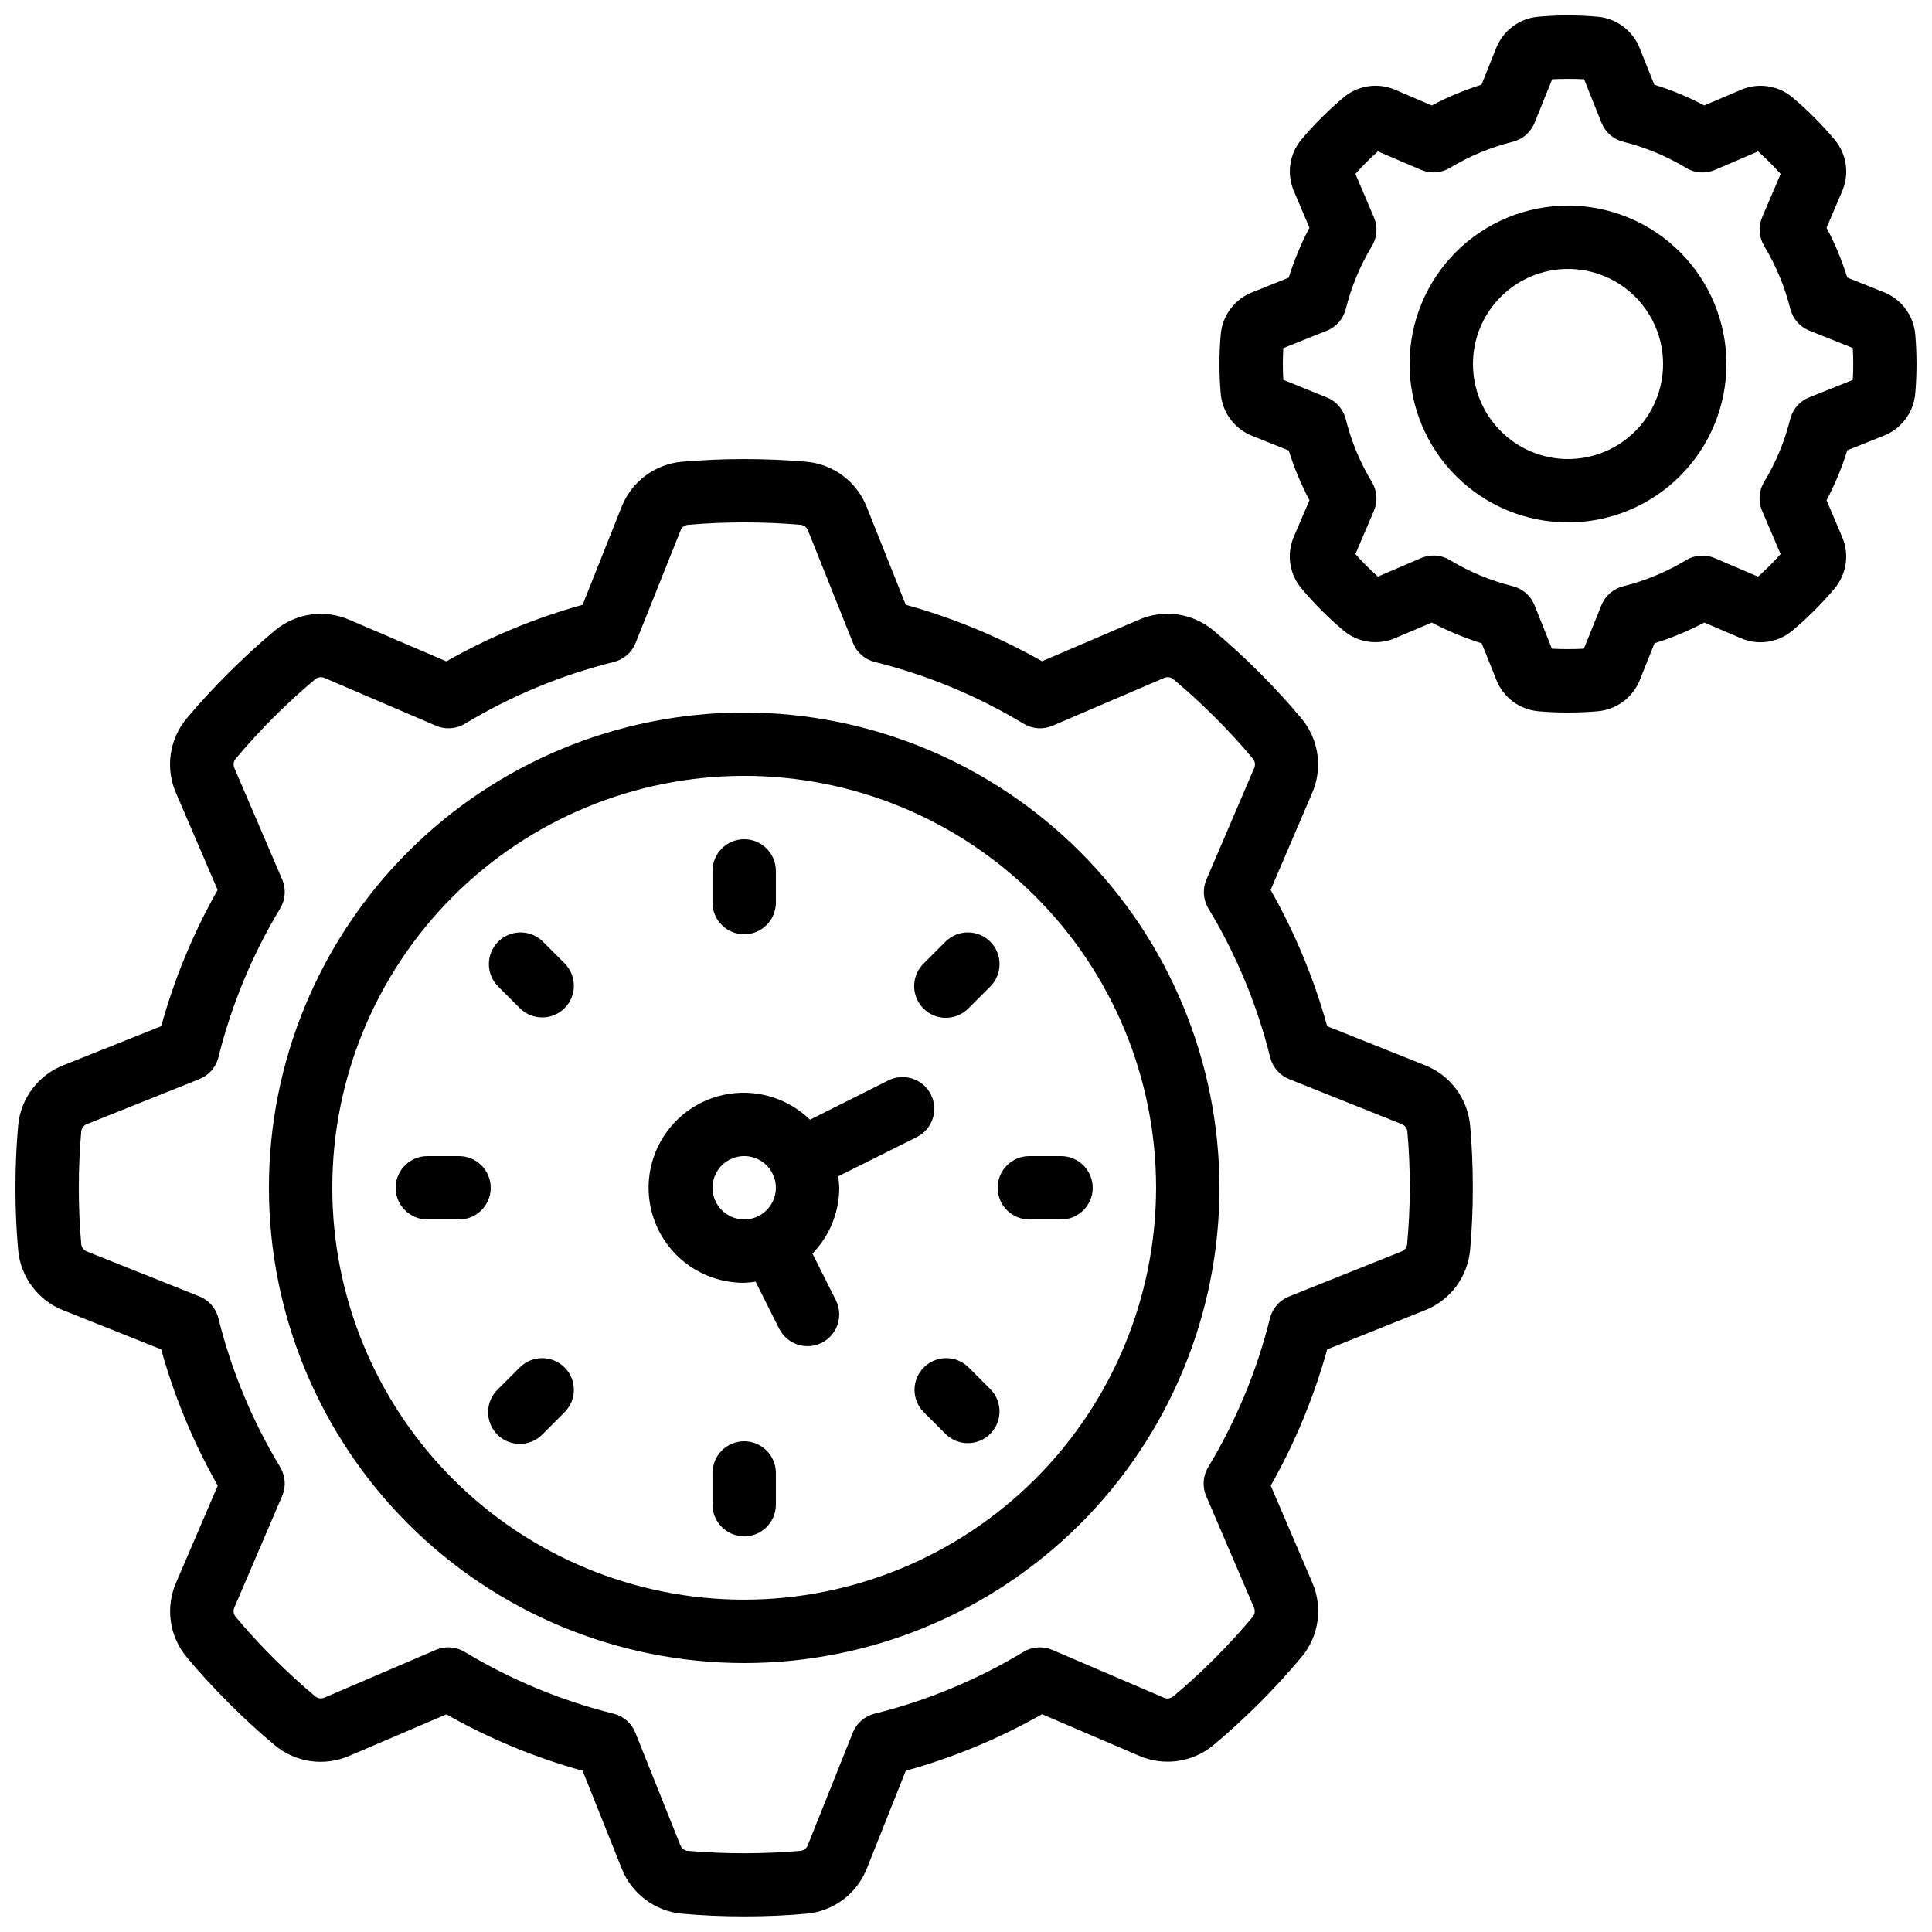 <?xml version="1.0" encoding="UTF-8"?>
<!-- Uploaded to: SVG Find, www.svgrepo.com, Generator: SVG Find Mixer Tools -->
<svg width="800px" height="800px" version="1.1" viewBox="144 144 512 512" xmlns="http://www.w3.org/2000/svg">
 <defs>
  <clipPath id="b">
   <path d="m148.09 265h386.91v386.9h-386.91z"/>
  </clipPath>
  <clipPath id="a">
   <path d="m467 148.09h184.9v184.91h-184.9z"/>
  </clipPath>
 </defs>
 <g clip-path="url(#b)">
  <path d="m521.59 426.28-25.871-10.328c-3.496-12.605-8.531-24.73-14.988-36.105l10.977-25.629h-0.004c1.422-3.227 1.914-6.785 1.426-10.277-0.488-3.492-1.938-6.781-4.188-9.496-3.426-4.106-7.188-8.211-11.203-12.234-4.016-4.023-8.172-7.801-12.207-11.176-2.715-2.258-6.004-3.711-9.496-4.199-3.496-0.492-7.059 0.004-10.285 1.426l-25.602 10.969c-11.379-6.449-23.504-11.473-36.109-14.957l-10.328-25.871c-1.281-3.285-3.449-6.152-6.269-8.277-2.816-2.125-6.168-3.426-9.684-3.754-11.016-0.949-22.094-0.949-33.109 0-3.512 0.328-6.867 1.629-9.684 3.754s-4.988 4.992-6.269 8.277l-10.301 25.871c-12.605 3.496-24.734 8.531-36.109 14.988l-25.629-10.977 0.004 0.004c-3.227-1.422-6.789-1.918-10.281-1.43-3.492 0.488-6.781 1.941-9.492 4.191-4.047 3.359-8.16 7.144-12.227 11.191-4.066 4.051-7.777 8.062-11.227 12.184-2.254 2.715-3.707 6.004-4.195 9.496-0.488 3.492 0.004 7.051 1.422 10.281l11.012 25.645c-6.449 11.375-11.473 23.5-14.957 36.105l-25.871 10.328c-3.289 1.281-6.156 3.449-8.281 6.269-2.125 2.816-3.422 6.172-3.75 9.684-0.48 5.25-0.723 10.816-0.723 16.543 0 5.727 0.242 11.293 0.723 16.551 0.328 3.512 1.625 6.867 3.75 9.684 2.125 2.816 4.992 4.988 8.281 6.269l25.871 10.32c3.496 12.602 8.531 24.73 14.988 36.105l-11.008 25.637c-1.422 3.223-1.922 6.781-1.438 10.273 0.484 3.492 1.93 6.781 4.176 9.5 3.359 4.047 7.144 8.16 11.203 12.234 4.055 4.074 8.172 7.801 12.207 11.176 2.715 2.254 6.004 3.707 9.496 4.195 3.496 0.488 7.059-0.004 10.285-1.426l25.66-10.973c11.379 6.445 23.504 11.469 36.109 14.953l10.336 25.836c1.281 3.289 3.449 6.156 6.269 8.281 2.816 2.125 6.168 3.426 9.684 3.754 5.266 0.48 10.832 0.723 16.559 0.723 5.727 0 11.293-0.242 16.551-0.723 3.512-0.328 6.867-1.629 9.684-3.754 2.816-2.125 4.988-4.992 6.269-8.281l10.293-25.836c12.605-3.496 24.734-8.527 36.109-14.988l25.629 10.977h-0.004c3.231 1.418 6.789 1.91 10.281 1.422 3.492-0.488 6.777-1.938 9.492-4.188 4.047-3.359 8.16-7.144 12.234-11.203 4.074-4.055 7.801-8.172 11.176-12.207 2.254-2.715 3.707-6.004 4.195-9.496 0.492-3.496-0.004-7.055-1.422-10.285l-10.969-25.602c6.449-11.375 11.473-23.504 14.957-36.105l25.836-10.336v-0.004c3.289-1.277 6.156-3.449 8.281-6.266 2.125-2.82 3.426-6.172 3.754-9.688 0.48-5.266 0.723-10.832 0.723-16.559s-0.242-11.293-0.723-16.551c-0.332-3.504-1.629-6.848-3.75-9.656-2.117-2.812-4.973-4.981-8.25-6.262zm-4.695 47.535c-0.129 0.855-0.719 1.574-1.535 1.863l-29.766 11.906c-2.512 1-4.387 3.148-5.039 5.769-3.453 13.898-8.973 27.203-16.375 39.465-1.398 2.316-1.594 5.164-0.527 7.648l12.645 29.508c0.371 0.785 0.281 1.715-0.234 2.418-3.055 3.668-6.473 7.398-10.152 11.094-3.68 3.695-7.441 7.113-11.117 10.176-0.703 0.504-1.625 0.59-2.41 0.227l-29.508-12.645v-0.004c-2.484-1.062-5.332-0.867-7.648 0.531-12.262 7.402-25.562 12.922-39.465 16.375-2.621 0.652-4.769 2.527-5.769 5.035l-11.906 29.766v0.004c-0.289 0.82-1.012 1.41-1.871 1.535-10.004 0.863-20.066 0.863-30.07 0-0.859-0.129-1.574-0.719-1.863-1.535l-11.906-29.766v-0.004c-1-2.508-3.148-4.383-5.769-5.035-13.902-3.453-27.203-8.973-39.465-16.375-1.312-0.789-2.812-1.207-4.34-1.211-1.141-0.004-2.266 0.23-3.309 0.68l-29.449 12.621c-0.789 0.367-1.715 0.277-2.418-0.234-3.668-3.055-7.398-6.473-11.094-10.152-3.695-3.68-7.113-7.441-10.176-11.117-0.512-0.699-0.598-1.625-0.227-2.41l12.645-29.508v0.004c1.066-2.488 0.871-5.336-0.527-7.652-7.406-12.258-12.926-25.562-16.375-39.465-0.652-2.621-2.527-4.766-5.039-5.766l-29.758-11.883c-0.82-0.289-1.41-1.012-1.535-1.875-0.438-4.75-0.656-9.812-0.656-15.027s0.219-10.277 0.656-15.039c0.129-0.859 0.719-1.574 1.535-1.863l29.766-11.906 0.004-0.004c2.508-1 4.383-3.144 5.035-5.766 3.453-13.902 8.973-27.207 16.375-39.465 1.398-2.316 1.594-5.164 0.527-7.652l-12.652-29.496c-0.367-0.785-0.277-1.703 0.234-2.402 3.098-3.719 6.516-7.449 10.152-11.094 3.637-3.644 7.441-7.113 11.117-10.176 0.703-0.504 1.625-0.59 2.41-0.227l29.508 12.645c2.484 1.066 5.332 0.871 7.648-0.527 12.262-7.402 25.562-12.922 39.465-16.375 2.621-0.652 4.769-2.527 5.769-5.035l11.906-29.766v-0.004c0.289-0.82 1.012-1.41 1.871-1.535 10.004-0.863 20.066-0.863 30.07 0 0.855 0.129 1.574 0.719 1.863 1.535l11.906 29.766v0.004c1 2.508 3.148 4.383 5.769 5.035 13.902 3.453 27.203 8.973 39.465 16.375 2.316 1.398 5.164 1.594 7.648 0.527l29.508-12.645c0.785-0.375 1.719-0.285 2.418 0.234 3.668 3.055 7.398 6.473 11.102 10.16s7.062 7.379 10.168 11.109c0.508 0.699 0.594 1.621 0.227 2.402l-12.645 29.516c-1.066 2.484-0.871 5.332 0.527 7.648 7.402 12.262 12.922 25.566 16.375 39.465 0.652 2.621 2.527 4.769 5.039 5.769l29.766 11.906c0.82 0.289 1.41 1.012 1.535 1.871 0.438 4.754 0.656 9.816 0.656 15.031 0 5.215-0.277 10.254-0.715 15.016z"/>
 </g>
 <g clip-path="url(#a)">
  <path d="m643.23 221.43-9.68-3.871-0.004 0.004c-1.414-4.566-3.254-8.988-5.492-13.211l4.098-9.574v0.004c2.023-4.582 1.273-9.914-1.938-13.754-1.68-2.016-3.477-3.965-5.383-5.879-1.906-1.914-3.82-3.668-5.828-5.348-3.832-3.219-9.16-3.977-13.738-1.949l-9.621 4.09c-4.231-2.238-8.66-4.078-13.234-5.492l-3.879-9.691c-1.828-4.641-6.113-7.859-11.082-8.32-5.281-0.477-10.594-0.477-15.871 0-4.973 0.465-9.262 3.684-11.094 8.332l-3.871 9.68c-4.555 1.418-8.969 3.254-13.18 5.492l-9.574-4.098c-4.578-2.027-9.914-1.273-13.754 1.938-2.016 1.68-3.965 3.477-5.879 5.383-1.914 1.906-3.668 3.82-5.348 5.828-3.207 3.836-3.961 9.16-1.949 13.738l4.09 9.621c-2.238 4.231-4.078 8.66-5.492 13.234l-9.691 3.879h0.004c-4.644 1.828-7.863 6.117-8.324 11.086-0.234 2.621-0.344 5.281-0.344 7.934s0.109 5.316 0.344 7.934c0.465 4.973 3.684 9.262 8.332 11.094l9.68 3.871c1.418 4.555 3.258 8.969 5.492 13.184l-4.098 9.574v-0.004c-2.023 4.582-1.27 9.914 1.941 13.754 1.68 2.016 3.477 3.965 5.383 5.879 1.906 1.914 3.82 3.668 5.828 5.348h-0.004c3.84 3.207 9.16 3.961 13.738 1.949l9.625-4.09c4.231 2.238 8.66 4.078 13.23 5.492l3.879 9.691c1.832 4.641 6.117 7.859 11.086 8.32 2.621 0.234 5.281 0.344 7.934 0.344s5.316-0.109 7.934-0.344h0.004c4.969-0.465 9.258-3.684 11.09-8.332l3.871-9.68c4.555-1.418 8.969-3.254 13.184-5.492l9.574 4.098c4.578 2.031 9.914 1.277 13.754-1.938 2.016-1.68 3.965-3.477 5.879-5.383 1.914-1.906 3.668-3.82 5.348-5.828 3.207-3.836 3.961-9.16 1.945-13.738l-4.09-9.621c2.242-4.231 4.078-8.66 5.492-13.234l9.68-3.871h0.004c4.641-1.828 7.859-6.117 8.32-11.082 0.234-2.621 0.344-5.281 0.344-7.934 0-2.652-0.109-5.316-0.344-7.934v-0.004c-0.469-4.965-3.684-9.246-8.32-11.078zm-8.238 23.258-11.527 4.609v0.004c-2.512 1.004-4.387 3.152-5.039 5.777-1.461 5.863-3.793 11.477-6.918 16.652-1.398 2.312-1.598 5.16-0.531 7.648l4.906 11.461c-0.934 1.051-1.906 2.074-2.887 3.055-0.984 0.984-2.031 1.98-3.09 2.922l-11.445-4.894h-0.004c-2.484-1.078-5.336-0.879-7.648 0.531-5.176 3.125-10.785 5.457-16.652 6.918-2.625 0.652-4.773 2.527-5.777 5.039l-4.641 11.504c-2.82 0.148-5.644 0.148-8.465 0l-4.609-11.527v-0.004c-1.004-2.512-3.152-4.387-5.777-5.035-5.867-1.465-11.48-3.797-16.652-6.922-2.312-1.406-5.164-1.605-7.648-0.527l-11.43 4.902c-1.051-0.934-2.074-1.906-3.055-2.887-0.984-0.984-1.98-2.031-2.906-3.074l4.894-11.445c1.066-2.484 0.871-5.332-0.527-7.648-3.125-5.176-5.457-10.785-6.918-16.652-0.652-2.625-2.527-4.773-5.039-5.777l-11.52-4.66c-0.074-1.402-0.117-2.82-0.117-4.199 0-1.379 0.043-2.828 0.117-4.199l11.527-4.609v0.004c2.512-1.004 4.387-3.152 5.039-5.777 1.461-5.867 3.793-11.48 6.918-16.652 1.398-2.316 1.594-5.164 0.527-7.648l-4.902-11.496c0.934-1.051 1.906-2.074 2.887-3.055 0.984-0.984 2.035-1.984 3.074-2.906l11.445 4.894c2.488 1.066 5.336 0.867 7.648-0.527 5.176-3.129 10.789-5.461 16.652-6.922 2.625-0.648 4.773-2.527 5.777-5.035l4.66-11.523c2.82-0.148 5.644-0.148 8.465 0l4.609 11.527v0.004c1 2.512 3.152 4.387 5.777 5.035 5.863 1.461 11.477 3.793 16.648 6.922 2.316 1.398 5.164 1.594 7.652 0.527l11.426-4.902c1.051 0.934 2.074 1.906 3.055 2.887 0.984 0.984 1.98 2.031 2.922 3.09l-4.894 11.445h0.004c-1.066 2.488-0.871 5.336 0.527 7.648 3.125 5.176 5.457 10.789 6.918 16.652 0.652 2.625 2.527 4.773 5.039 5.777l11.527 4.609c0.074 1.402 0.117 2.82 0.117 4.199 0.004 1.375-0.023 2.863-0.141 4.231z"/>
 </g>
 <path d="m341.22 332.82c-33.406 0-65.441 13.27-89.062 36.891s-36.891 55.656-36.891 89.062c0 33.402 13.27 65.441 36.891 89.062 23.621 23.617 55.656 36.891 89.062 36.891 33.402 0 65.438-13.273 89.059-36.891 23.621-23.621 36.891-55.66 36.891-89.062-0.035-33.395-13.32-65.41-36.93-89.02-23.613-23.613-55.629-36.895-89.02-36.934zm0 235.11c-28.953 0-56.719-11.5-77.188-31.969-20.473-20.473-31.973-48.238-31.973-77.188 0-28.953 11.5-56.715 31.973-77.188 20.469-20.473 48.234-31.973 77.188-31.973 28.949 0 56.715 11.5 77.184 31.973 20.473 20.473 31.973 48.234 31.973 77.188-0.031 28.938-11.543 56.684-32.008 77.148-20.465 20.465-48.211 31.977-77.148 32.008z"/>
 <path d="m559.54 198.48c-11.137 0-21.816 4.422-29.688 12.297-7.875 7.871-12.297 18.551-12.297 29.684 0 11.137 4.422 21.816 12.297 29.688 7.871 7.875 18.551 12.297 29.688 12.297 11.133 0 21.812-4.422 29.688-12.297 7.871-7.871 12.297-18.551 12.297-29.688-0.016-11.129-4.441-21.801-12.312-29.672-7.871-7.871-18.543-12.297-29.672-12.309zm0 67.176v-0.004c-6.684 0-13.09-2.652-17.812-7.379-4.727-4.723-7.379-11.129-7.379-17.812 0-6.68 2.652-13.086 7.379-17.812 4.723-4.723 11.129-7.375 17.812-7.375 6.68 0 13.086 2.652 17.812 7.375 4.723 4.727 7.379 11.133 7.379 17.812 0 6.684-2.656 13.09-7.379 17.812-4.727 4.727-11.133 7.379-17.812 7.379z"/>
 <path d="m366.11 455.75 20.855-10.414c4.148-2.086 5.816-7.137 3.731-11.285-2.086-4.144-7.141-5.812-11.285-3.727l-20.758 10.41c-6.012-5.859-14.555-8.34-22.773-6.613-8.215 1.73-15.031 7.441-18.172 15.23-3.144 7.789-2.195 16.633 2.523 23.578 4.719 6.945 12.594 11.086 20.992 11.031 1.012-0.039 2.019-0.141 3.019-0.301l6.246 12.461h0.004c2.086 4.144 7.137 5.816 11.285 3.731 4.144-2.09 5.812-7.141 3.727-11.289l-6.195-12.359c4.539-4.668 7.086-10.918 7.102-17.43-0.039-1.016-0.141-2.023-0.301-3.023zm-33.285 3.023c0-3.398 2.047-6.461 5.184-7.758 3.137-1.301 6.75-0.582 9.148 1.82 2.402 2.402 3.121 6.012 1.82 9.148-1.297 3.141-4.359 5.184-7.754 5.184-4.641 0-8.398-3.758-8.398-8.395z"/>
 <path d="m341.22 391.6c2.227 0 4.359-0.883 5.934-2.461 1.578-1.574 2.461-3.707 2.461-5.938v-8.395c0-4.637-3.758-8.398-8.395-8.398-4.641 0-8.398 3.762-8.398 8.398v8.398-0.004c0 2.231 0.883 4.363 2.461 5.938 1.574 1.578 3.707 2.461 5.938 2.461z"/>
 <path d="m287.79 393.46c-3.297-3.18-8.535-3.137-11.773 0.102-3.238 3.242-3.285 8.477-0.102 11.773l5.938 5.938c3.293 3.18 8.531 3.133 11.77-0.105 3.238-3.238 3.285-8.477 0.102-11.77z"/>
 <path d="m265.65 450.38h-8.395c-4.641 0-8.398 3.762-8.398 8.398 0 4.637 3.758 8.395 8.398 8.395h8.398-0.004c4.637 0 8.398-3.758 8.398-8.395 0-4.637-3.762-8.398-8.398-8.398z"/>
 <path d="m281.85 506.28-5.938 5.938c-1.621 1.562-2.543 3.715-2.562 5.965-0.02 2.254 0.867 4.418 2.457 6.012 1.594 1.594 3.758 2.477 6.012 2.457 2.254-0.02 4.402-0.941 5.969-2.562l5.938-5.938h-0.004c3.184-3.293 3.137-8.531-0.102-11.77-3.238-3.238-8.477-3.285-11.77-0.102z"/>
 <path d="m341.22 525.95c-4.641 0-8.398 3.762-8.398 8.398v8.398c0 4.637 3.758 8.395 8.398 8.395 4.637 0 8.395-3.758 8.395-8.395v-8.398c0-2.227-0.883-4.363-2.461-5.938-1.574-1.574-3.707-2.461-5.934-2.461z"/>
 <path d="m400.59 506.28c-3.293-3.184-8.531-3.137-11.77 0.102-3.238 3.238-3.285 8.477-0.102 11.77l5.938 5.938h-0.004c3.297 3.184 8.535 3.137 11.773-0.102 3.238-3.238 3.285-8.477 0.102-11.77z"/>
 <path d="m408.39 458.78c0 2.227 0.887 4.363 2.461 5.938 1.574 1.574 3.711 2.457 5.938 2.457h8.398-0.004c4.641 0 8.398-3.758 8.398-8.395 0-4.637-3.758-8.398-8.398-8.398h-8.395c-4.637 0-8.398 3.762-8.398 8.398z"/>
 <path d="m394.66 413.73c2.231 0 4.363-0.883 5.938-2.457l5.938-5.938c3.184-3.297 3.137-8.531-0.102-11.773-3.238-3.238-8.477-3.281-11.773-0.102l-5.938 5.938h0.004c-2.402 2.402-3.121 6.012-1.82 9.148 1.301 3.137 4.359 5.184 7.754 5.184z"/>
</svg>